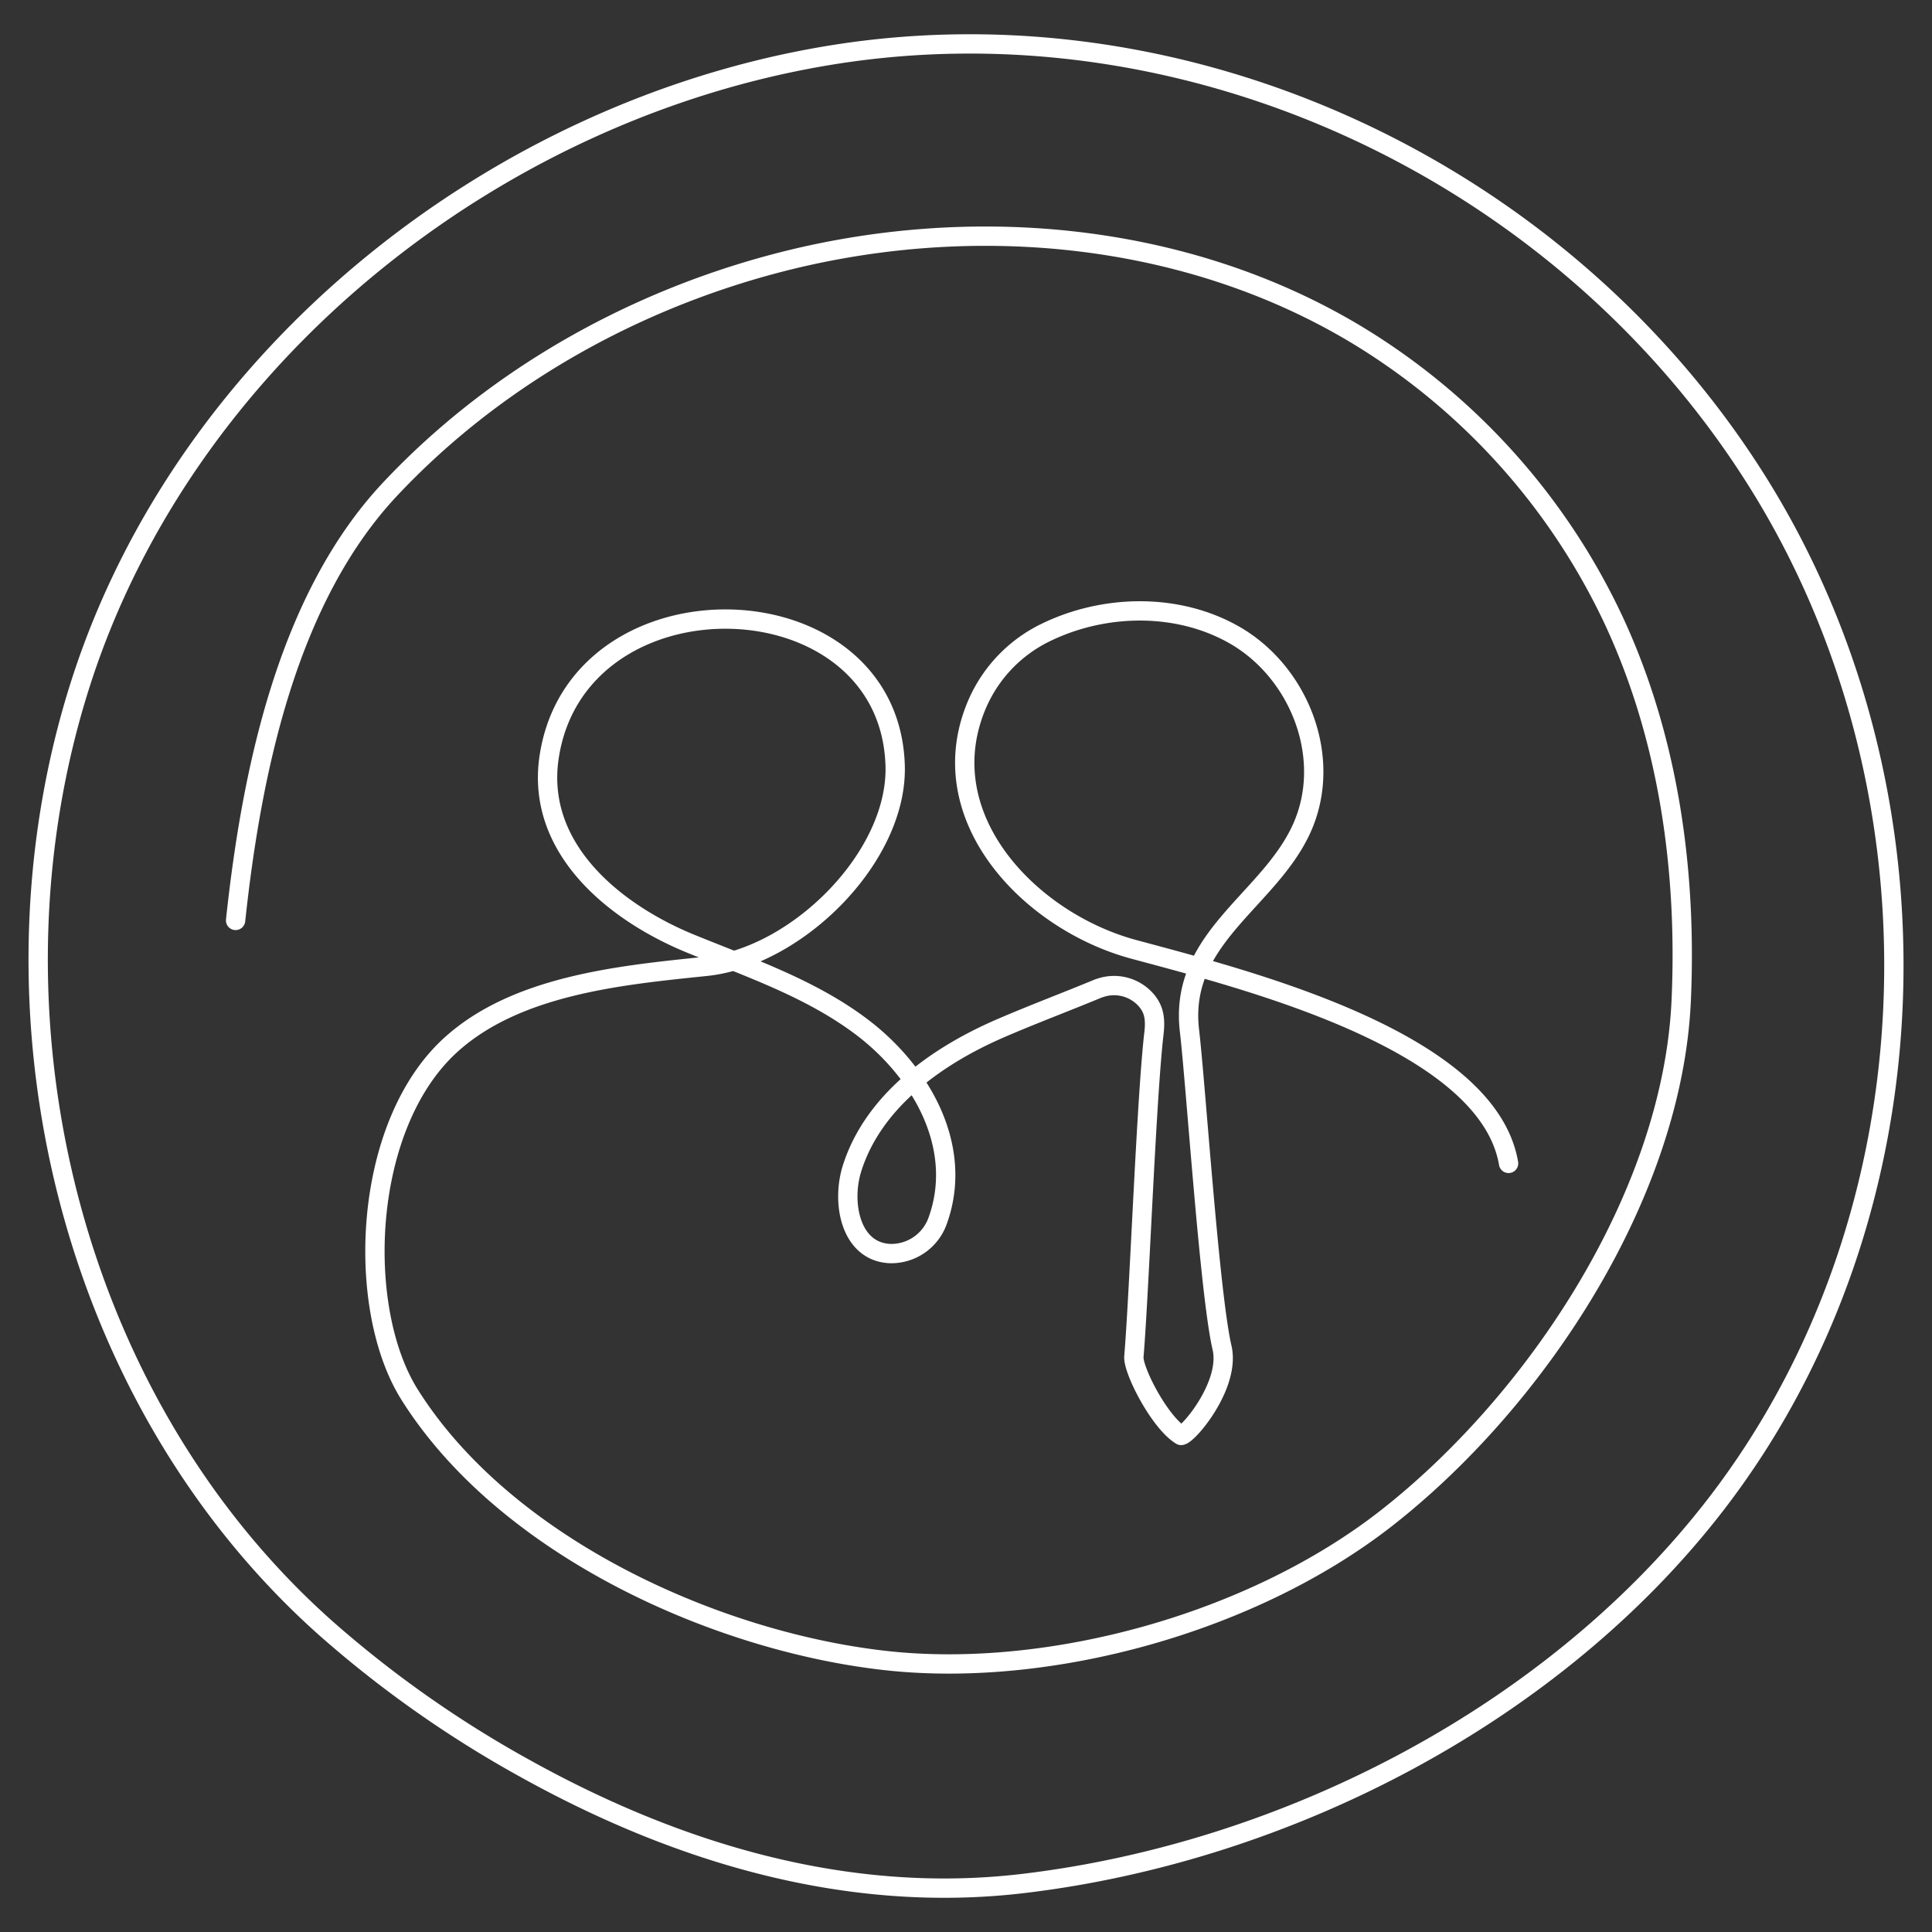 <svg xmlns="http://www.w3.org/2000/svg" xmlns:xlink="http://www.w3.org/1999/xlink" width="300" height="300" viewBox="0 0 300 300">
  <rect x="0" y="0" width="300" height="300" fill="#333333" stroke="none"/>
  <defs>
    <clipPath id="clip-Career_Services_White">
      <rect width="300" height="300"/>
    </clipPath>
  </defs>
  <g id="Career_Services_White" data-name="Career Services – White" clip-path="url(#clip-Career_Services_White)">
    <g id="_4LP_Icons_Career_Services" data-name="4LP_Icons_Career Services" transform="translate(5.925 6.816)">
      <path id="Path_24" data-name="Path 24" d="M252,448.991c-40.276-35.731-54.441-96.146-38.169-146.9,16.311-50.877,64.377-89.045,116.58-97.494,55.919-9.05,113.764,18.327,143.827,66.338s28.149,113.611-6.36,158.534c-25.114,32.692-66.723,54.174-107.657,59.053-27.29,3.253-53.769-4.71-77.463-17.892A173.393,173.393,0,0,1,252,448.99Z" transform="translate(-207.217 -202.876)" fill="none" stroke="#fff" stroke-linecap="round" stroke-linejoin="round" stroke-width="3"/>
      <path id="Path_25" data-name="Path 25" d="M477.746,417.816c-3.284-19.235-41.334-28.677-58.23-33.243-16.225-4.385-31.856-20.726-24.223-38.227A22.086,22.086,0,0,1,406.046,335.3c9-4.328,20.306-4.542,29.066.434,10.194,5.79,15.461,19.249,10.478,30.147-5,10.927-18.394,16.669-17.49,30.271q.036.538.1,1.088c1.005,8.656,3.134,40.972,5.052,49.192,1.341,5.745-5.2,13.514-6.352,13.629-3.35-2.021-7.508-10.164-7.335-12.243.861-10.337,1.921-39.942,3.119-50.245.288-2.479-.135-3.795-1.131-5.018a6.636,6.636,0,0,0-7.088-2.033l-.349.106c-5.174,2.144-10.385,4.1-15.27,6.214-9.989,4.323-19.733,11.336-23.033,21.709-1.71,5.372-.271,13.047,5.949,13.271a7.654,7.654,0,0,0,7.352-5.153c4.09-11.4-2.593-23.023-11.7-29.954-7.877-5.992-17.428-9.247-26.594-12.98-11.656-4.747-24.275-14.7-22.038-29.131,4.532-29.232,52.751-28.024,53.711,1.386.463,14.2-15.2,29.764-29.385,31.234-13.021,1.35-29.332,2.864-39.6,12.178-13.8,12.513-14.873,40.861-6.412,54.319,14.9,23.7,47.752,38.456,74.166,41.321,25.2,2.734,56.714-5.826,77.6-22.2,23.239-18.226,44.337-50.147,45.689-80.29.9-20.039-1.9-40.519-10.379-58.833a102.778,102.778,0,0,0-40.351-44.778c-26.725-15.93-60.173-18.79-90.236-10.775-22.515,6-43.553,17.959-59.506,34.942s-21.514,43.81-24,66.979" transform="translate(-249.42 -243.982)" fill="none" stroke="#fff" stroke-linecap="round" stroke-linejoin="round" stroke-width="3"/>
    </g>
  </g>
</svg>
